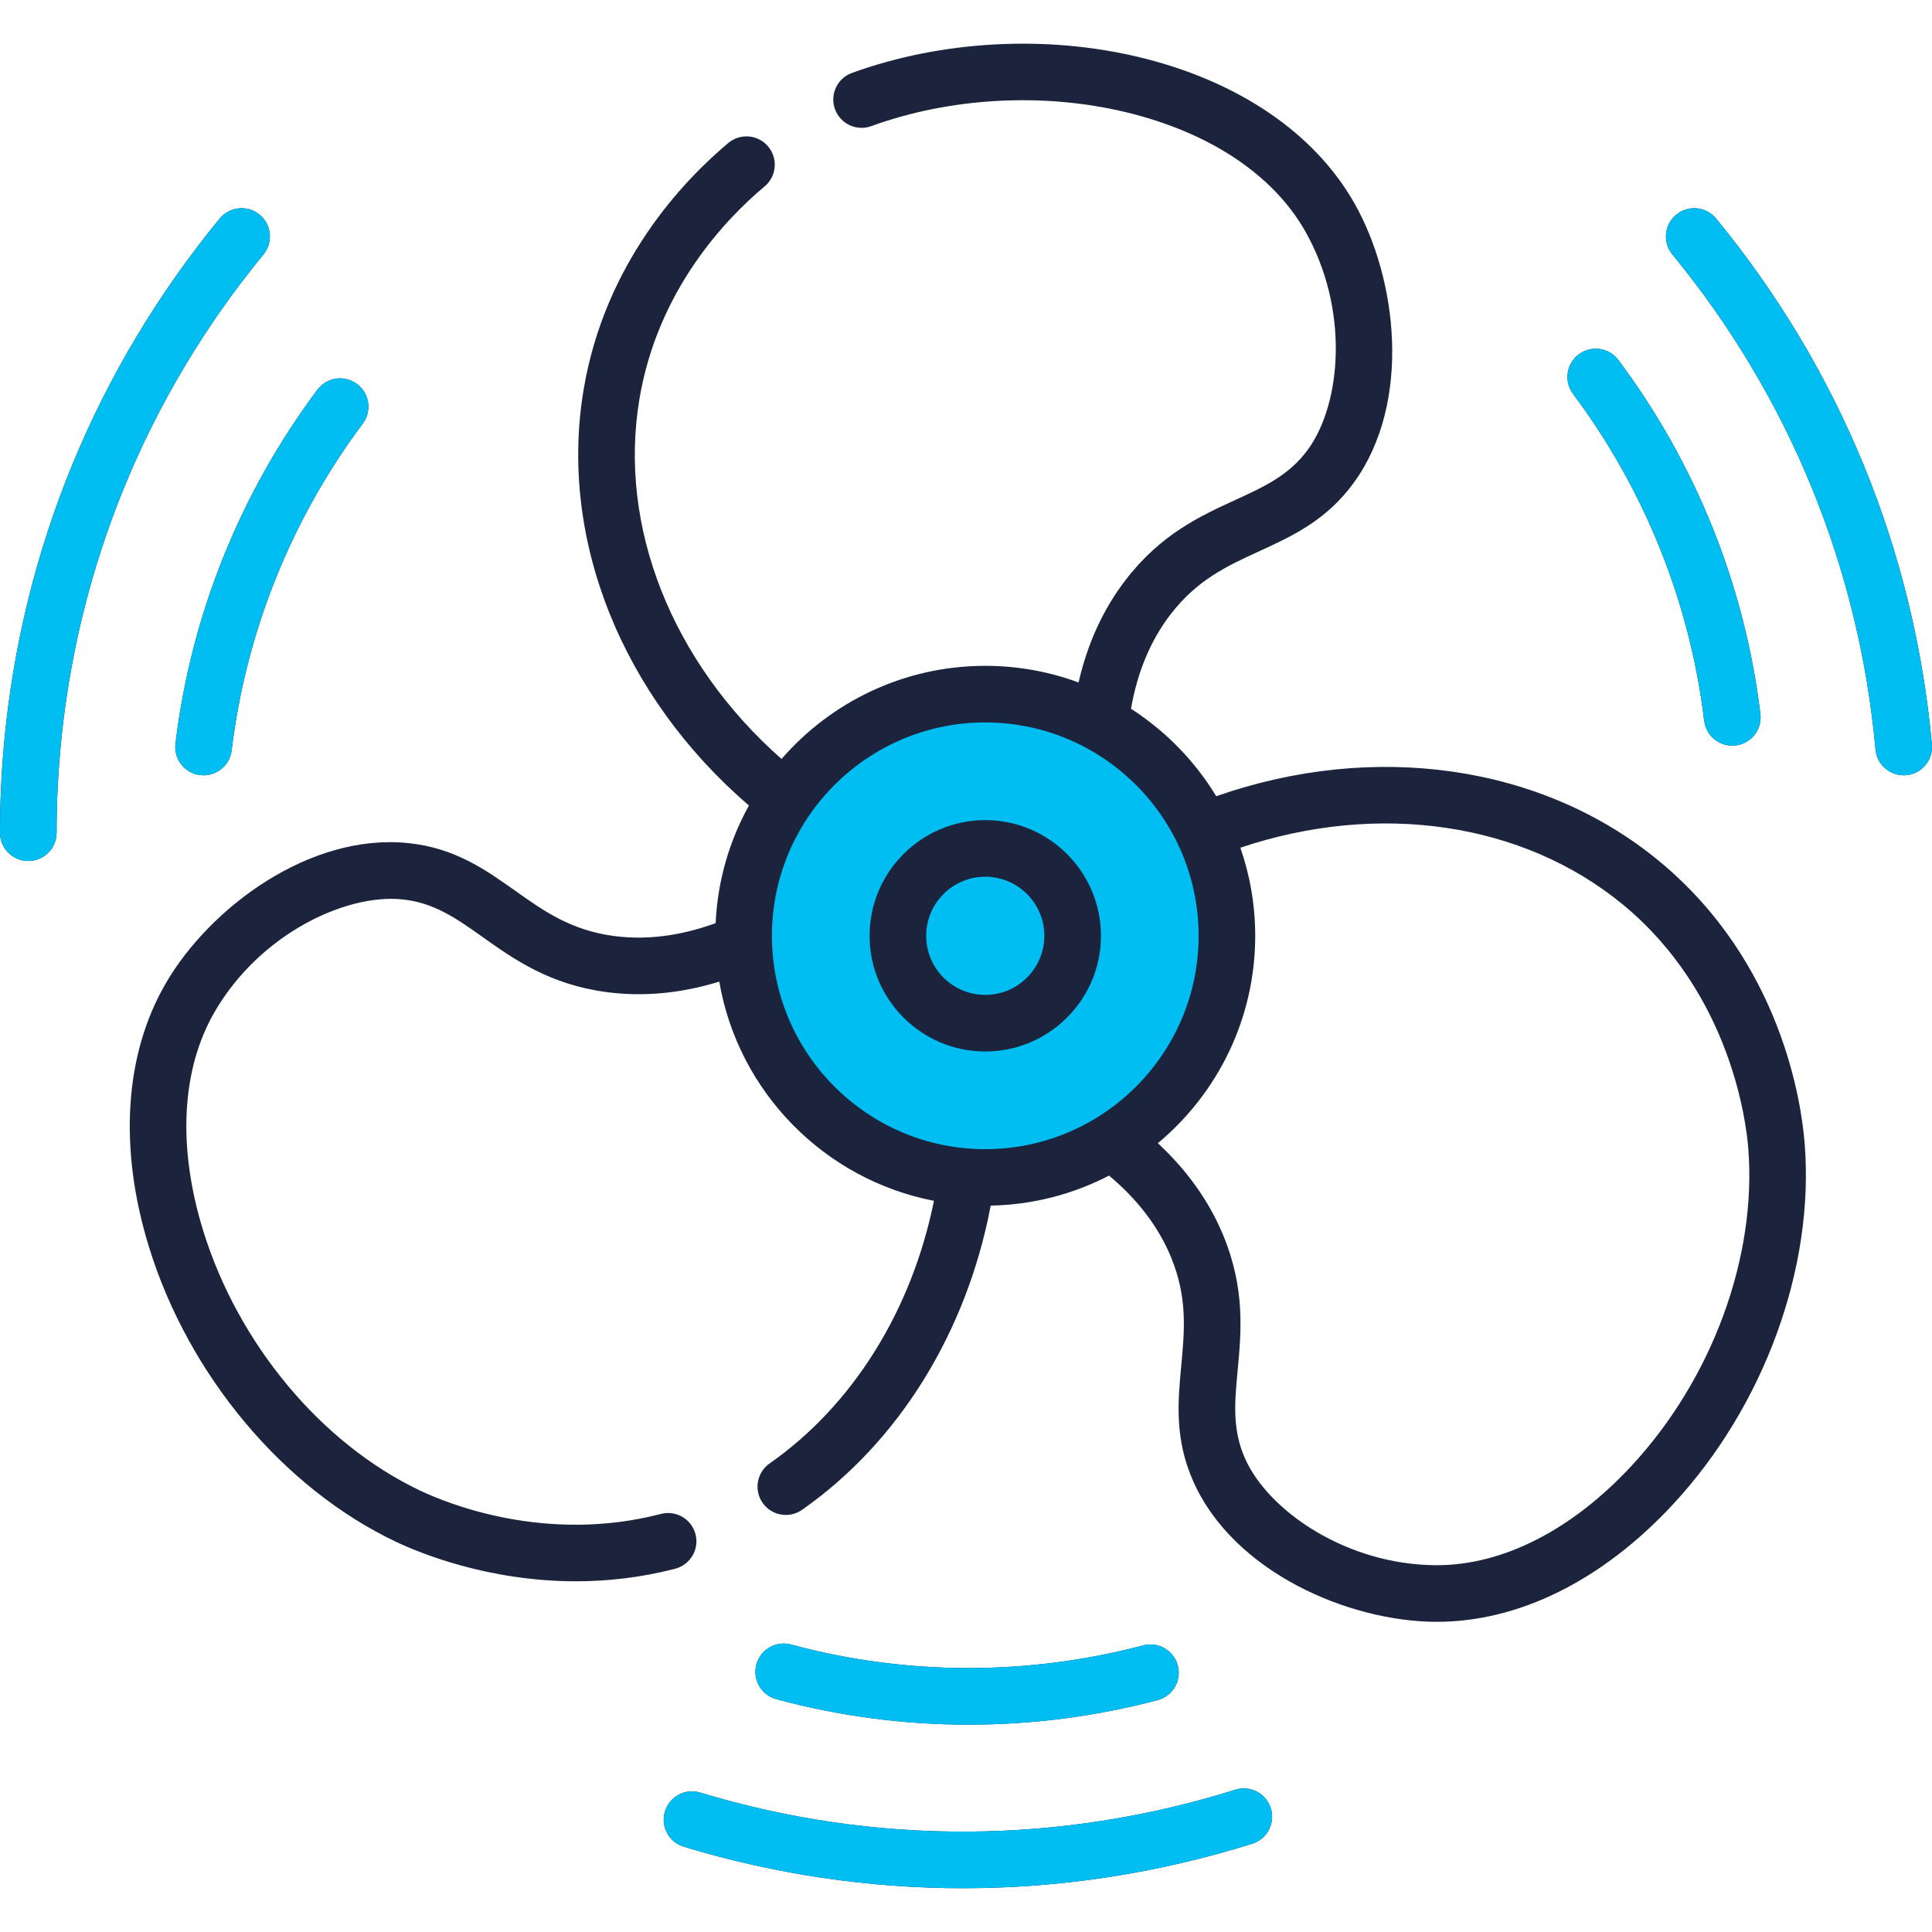<svg width="85" height="85" viewBox="0 0 85 85" fill="none" xmlns="http://www.w3.org/2000/svg">
<path d="M37 32.499C32 34.499 33.5 45.999 33.5 46.499C38.5 52 42.5 51.498 45 51.498C47.5 51.498 50 49.998 53.5 44.998C57 39.998 51.5 33.999 50 32.499C48.5 30.999 42 30.499 37 32.499Z" fill="#00BDF2"/>
<path d="M8.807 34.101C9.477 34.182 10.109 33.701 10.192 33.014C10.818 27.817 12.812 22.845 15.96 18.638C16.372 18.087 16.259 17.307 15.709 16.895C15.158 16.483 14.378 16.595 13.966 17.146C10.557 21.702 8.397 27.086 7.72 32.716C7.637 33.399 8.124 34.019 8.807 34.101ZM74.978 31.709C75.06 32.396 75.69 32.878 76.363 32.797C77.045 32.715 77.532 32.095 77.45 31.412C76.772 25.782 74.612 20.398 71.204 15.841C70.792 15.291 70.012 15.178 69.461 15.59C68.91 16.002 68.798 16.782 69.21 17.333C72.357 21.541 74.352 26.512 74.978 31.709ZM54.35 78.74C46.652 81.154 38.511 81.198 30.807 78.866C30.149 78.667 29.454 79.039 29.255 79.697C29.055 80.355 29.428 81.05 30.086 81.249C34.105 82.466 38.236 83.074 42.368 83.074C46.65 83.074 50.934 82.421 55.095 81.116C55.751 80.91 56.116 80.211 55.91 79.555C55.705 78.899 55.007 78.534 54.35 78.74ZM11.42 9.443C10.889 9.007 10.104 9.084 9.667 9.615C4.227 16.236 0.944 24.237 0.175 32.752C0.059 34.026 0 35.332 0 36.635C0 37.323 0.557 37.88 1.245 37.88C1.933 37.88 2.49 37.323 2.49 36.635C2.49 35.407 2.546 34.177 2.655 32.977C3.379 24.961 6.469 17.429 11.591 11.196C12.028 10.665 11.951 9.88 11.42 9.443ZM84.995 32.753C84.225 24.237 80.943 16.236 75.502 9.615C75.065 9.084 74.281 9.007 73.75 9.443C73.218 9.88 73.141 10.664 73.578 11.196C78.7 17.429 81.79 24.961 82.515 32.977C82.577 33.665 83.19 34.166 83.867 34.105C84.552 34.043 85.057 33.438 84.995 32.753ZM72.989 37.879C67.856 33.647 60.48 32.594 53.509 35.03C52.569 33.479 51.282 32.163 49.759 31.182C50.041 29.561 50.625 28.165 51.504 27.024C52.673 25.504 53.996 24.897 55.396 24.255C56.854 23.586 58.362 22.895 59.57 21.226C62.124 17.698 61.478 12.25 59.573 8.915C57.81 5.83 54.451 3.556 50.114 2.514C46.017 1.529 41.413 1.782 37.482 3.209C36.835 3.443 36.501 4.157 36.736 4.804C36.971 5.45 37.685 5.784 38.331 5.549C41.815 4.285 45.897 4.061 49.532 4.935C53.194 5.816 55.992 7.668 57.411 10.15C59.372 13.583 59.023 17.735 57.553 19.766C56.729 20.904 55.63 21.408 54.358 21.992C52.819 22.697 51.075 23.497 49.53 25.506C48.54 26.792 47.845 28.307 47.452 30.026C46.172 29.553 44.789 29.294 43.347 29.294C39.772 29.294 36.563 30.884 34.384 33.391C29.572 29.149 27.189 23.183 28.132 17.557C28.935 12.757 31.928 9.634 33.641 8.2C34.168 7.758 34.237 6.973 33.796 6.446C33.355 5.918 32.569 5.849 32.042 6.291C30.066 7.946 26.612 11.557 25.676 17.146C24.577 23.706 27.352 30.621 32.949 35.44C32.092 36.988 31.571 38.745 31.485 40.614C29.944 41.178 28.444 41.369 27.018 41.181C25.117 40.928 23.93 40.086 22.674 39.194C21.365 38.265 20.012 37.304 17.963 37.093C13.629 36.645 9.235 39.929 7.302 43.247C5.475 46.378 5.21 50.507 6.557 54.871C8.297 60.507 12.455 65.471 17.408 67.826C18.444 68.318 21.462 69.57 25.34 69.57C26.706 69.57 28.178 69.415 29.708 69.016C30.373 68.843 30.773 68.163 30.599 67.498C30.426 66.832 29.746 66.434 29.081 66.606C24.021 67.923 19.686 66.151 18.477 65.577C14.133 63.511 10.478 59.128 8.937 54.137C7.798 50.446 7.981 47.024 9.453 44.501C11.443 41.086 15.213 39.311 17.707 39.57C19.105 39.714 20.091 40.414 21.233 41.225C22.613 42.205 24.178 43.315 26.691 43.649C28.302 43.862 29.962 43.706 31.645 43.187C32.479 48.043 36.269 51.899 41.09 52.831C40.113 57.658 37.522 61.823 33.859 64.387C33.295 64.781 33.159 65.558 33.553 66.121C33.95 66.689 34.729 66.817 35.287 66.427C39.544 63.447 42.53 58.612 43.587 53.042C45.46 53.005 47.227 52.533 48.793 51.721C50.055 52.776 50.971 53.98 51.519 55.308C52.251 57.081 52.115 58.53 51.972 60.065C51.822 61.662 51.667 63.314 52.508 65.194C54.285 69.17 59.327 71.335 63.168 71.353C66.805 71.371 70.502 69.532 73.607 66.183C77.617 61.859 79.835 55.776 79.398 50.311C79.257 48.519 78.378 42.325 72.989 37.879ZM43.347 50.559C38.172 50.559 33.961 46.347 33.961 41.172C33.961 35.995 38.172 31.784 43.347 31.784C48.523 31.784 52.734 35.995 52.734 41.172C52.734 46.347 48.523 50.559 43.347 50.559ZM71.781 64.49C69.166 67.311 66.125 68.863 63.215 68.863C63.203 68.863 63.191 68.863 63.18 68.863C59.225 68.844 55.804 66.466 54.781 64.178C54.208 62.895 54.32 61.691 54.451 60.297C54.609 58.611 54.788 56.7 53.821 54.358C53.202 52.858 52.235 51.497 50.941 50.296C53.556 48.115 55.224 44.835 55.224 41.172C55.224 39.815 54.992 38.512 54.571 37.296C60.649 35.252 67.004 36.172 71.404 39.8C76.157 43.721 76.829 49.407 76.916 50.508C77.299 55.303 75.332 60.66 71.781 64.49ZM42.614 75.878C45.409 75.878 48.208 75.518 50.932 74.798C51.597 74.622 51.993 73.941 51.818 73.276C51.642 72.611 50.96 72.214 50.296 72.39C45.216 73.732 39.859 73.719 34.806 72.353C34.142 72.173 33.458 72.566 33.279 73.23C33.099 73.894 33.492 74.577 34.156 74.757C36.919 75.504 39.764 75.878 42.614 75.878ZM43.347 36.082C40.541 36.082 38.258 38.365 38.258 41.172C38.258 43.978 40.541 46.261 43.347 46.261C46.154 46.261 48.437 43.978 48.437 41.172C48.437 38.365 46.154 36.082 43.347 36.082ZM43.347 43.771C41.914 43.771 40.748 42.605 40.748 41.171C40.748 39.738 41.914 38.572 43.347 38.572C44.781 38.572 45.947 39.738 45.947 41.171C45.947 42.605 44.781 43.771 43.347 43.771Z" fill="#1B243C"/>
<path d="M8.807 34.101C9.477 34.182 10.109 33.701 10.192 33.014C10.818 27.817 12.812 22.845 15.96 18.638C16.372 18.087 16.259 17.307 15.709 16.895C15.158 16.483 14.378 16.595 13.966 17.146C10.557 21.702 8.397 27.086 7.72 32.716C7.637 33.399 8.124 34.019 8.807 34.101ZM74.978 31.709C75.06 32.396 75.69 32.878 76.363 32.797C77.045 32.715 77.532 32.095 77.45 31.412C76.772 25.782 74.612 20.398 71.204 15.841C70.792 15.291 70.012 15.178 69.461 15.59C68.91 16.002 68.798 16.782 69.21 17.333C72.357 21.541 74.352 26.512 74.978 31.709ZM54.35 78.74C46.652 81.154 38.511 81.198 30.807 78.866C30.149 78.667 29.454 79.039 29.255 79.697C29.055 80.355 29.428 81.05 30.086 81.25C34.105 82.466 38.236 83.074 42.368 83.074C46.65 83.074 50.934 82.421 55.095 81.116C55.751 80.91 56.116 80.212 55.91 79.555C55.705 78.9 55.007 78.534 54.35 78.74ZM11.42 9.443C10.889 9.007 10.104 9.084 9.667 9.615C4.227 16.236 0.944 24.237 0.175 32.752C0.059 34.026 0 35.332 0 36.635C0 37.323 0.557 37.88 1.245 37.88C1.933 37.88 2.49 37.323 2.49 36.635C2.49 35.407 2.546 34.177 2.655 32.977C3.379 24.961 6.469 17.429 11.591 11.196C12.028 10.665 11.951 9.88 11.42 9.443ZM84.995 32.753C84.225 24.237 80.943 16.236 75.502 9.615C75.065 9.084 74.281 9.007 73.75 9.443C73.218 9.88 73.141 10.664 73.578 11.196C78.7 17.429 81.79 24.961 82.515 32.977C82.577 33.665 83.19 34.166 83.867 34.105C84.552 34.043 85.057 33.438 84.995 32.753ZM42.614 75.878C45.409 75.878 48.208 75.518 50.932 74.798C51.597 74.622 51.993 73.941 51.818 73.276C51.642 72.611 50.96 72.214 50.296 72.39C45.216 73.732 39.859 73.719 34.806 72.353C34.142 72.173 33.458 72.566 33.279 73.23C33.099 73.894 33.492 74.577 34.156 74.757C36.919 75.504 39.764 75.878 42.614 75.878Z" fill="#00BDF2"/>
</svg>
